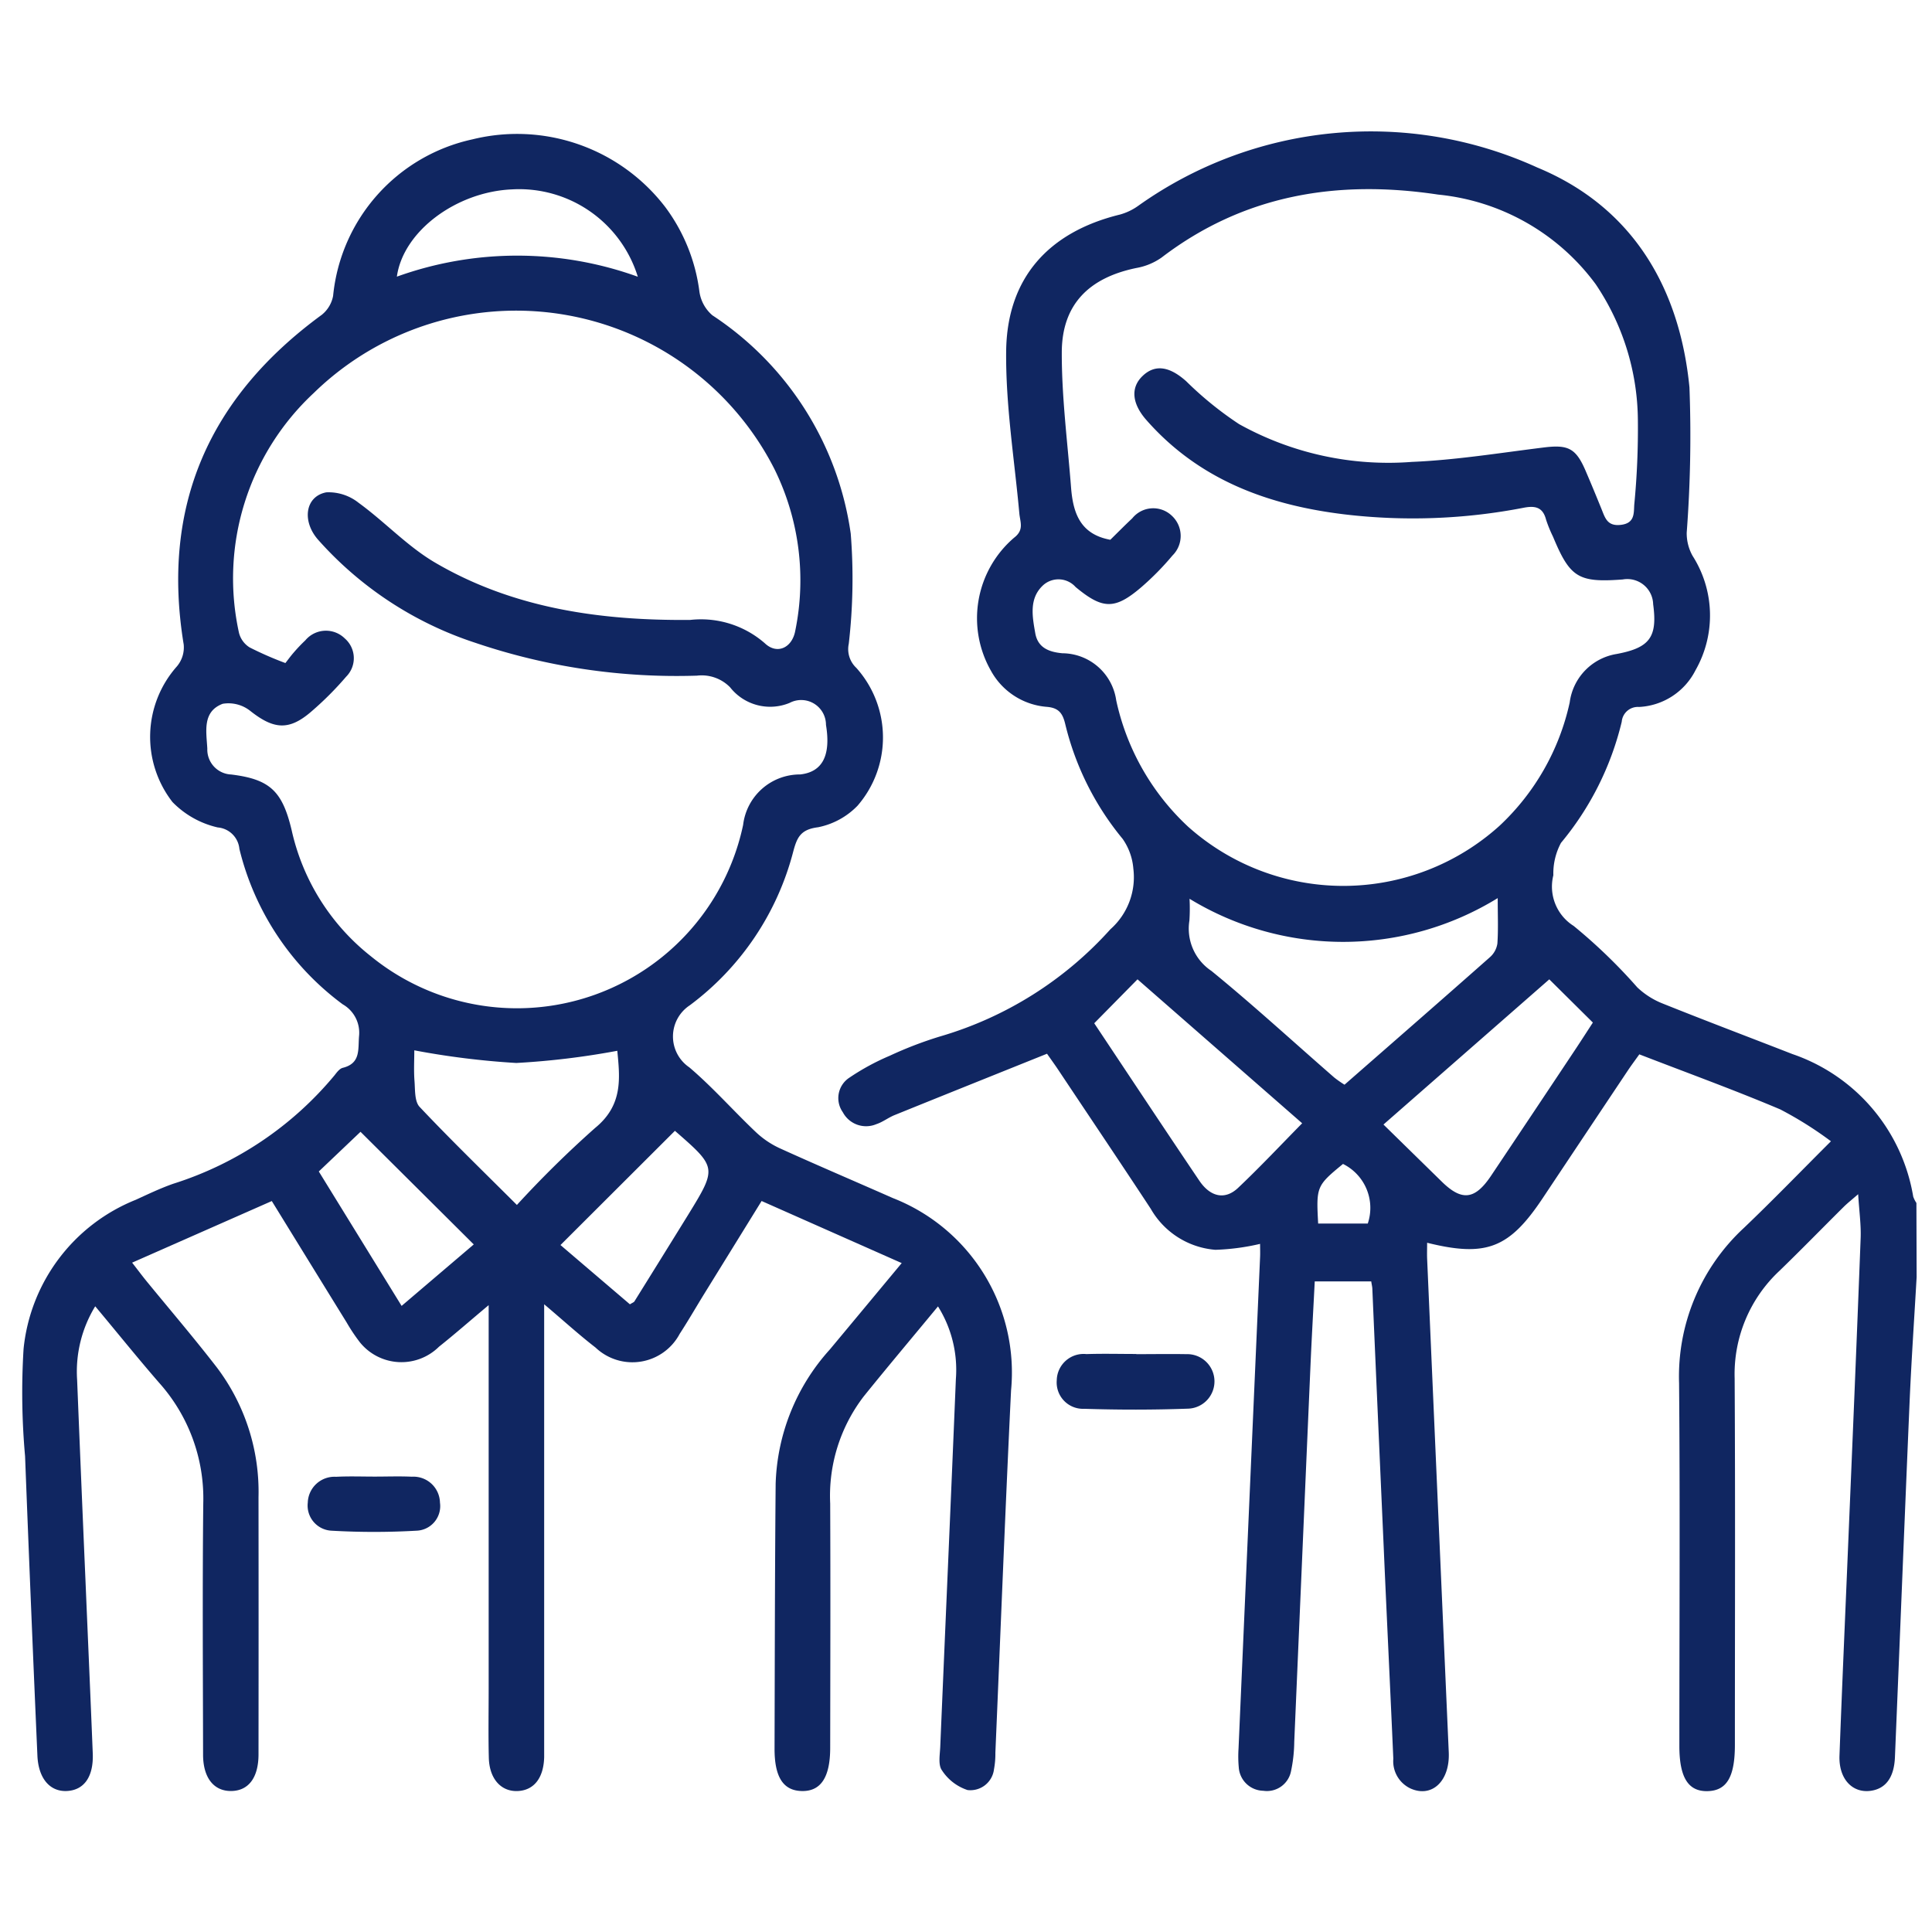 <svg xmlns="http://www.w3.org/2000/svg" width="88" height="88" viewBox="0 0 88 88">
  <g id="Grupo_435" data-name="Grupo 435" transform="translate(-1375 -1202)">
    <rect id="Rectángulo_133" data-name="Rectángulo 133" width="88" height="88" transform="translate(1375 1202)" fill="none"/>
    <g id="Grupo_408" data-name="Grupo 408" transform="translate(1376 1208)">
      <path id="Trazado_3211" data-name="Trazado 3211" d="M4218.236,3614.306c-.109,1.9-.239,3.8-.321,5.7-.231,5.389-.442,10.779-.667,16.167-.039.934-.426,1.446-1.126,1.534-.827.1-1.436-.556-1.4-1.6.115-3.117.255-6.232.384-9.347.2-4.743.4-9.487.58-14.231.023-.609-.066-1.223-.113-2-.305.265-.493.412-.66.578-.978.97-1.938,1.957-2.927,2.914a6.437,6.437,0,0,0-2.039,4.9c.032,5.563.011,11.126.011,16.689,0,1.462-.37,2.089-1.246,2.109s-1.283-.615-1.283-2.056c0-5.507.034-11.014-.013-16.521a9.215,9.215,0,0,1,2.95-7.075c1.3-1.24,2.546-2.53,3.967-3.949a16.869,16.869,0,0,0-2.308-1.451c-2.089-.884-4.224-1.659-6.42-2.508-.176.247-.356.487-.522.735q-1.941,2.906-3.879,5.816c-1.519,2.279-2.568,2.7-5.264,2.031,0,.26-.009.5,0,.731q.49,11.24.985,22.48c.057,1.295-.751,2.076-1.725,1.654a1.371,1.371,0,0,1-.8-1.363c-.141-3.228-.3-6.454-.44-9.681q-.262-5.851-.515-11.7c0-.107-.03-.213-.051-.361h-2.573c-.066,1.295-.138,2.55-.193,3.806q-.373,8.588-.741,17.176a6.774,6.774,0,0,1-.148,1.333,1.118,1.118,0,0,1-1.262.886,1.142,1.142,0,0,1-1.117-1.069,5.485,5.485,0,0,1-.011-.841q.489-11.2.982-22.4c.009-.194,0-.389,0-.6a10.349,10.349,0,0,1-2.036.27,3.731,3.731,0,0,1-2.942-1.865c-1.387-2.112-2.8-4.208-4.2-6.31-.153-.231-.317-.456-.527-.756-2.324.934-4.636,1.86-6.944,2.795-.285.115-.538.318-.828.412a1.2,1.2,0,0,1-1.529-.543,1.111,1.111,0,0,1,.3-1.574,10.775,10.775,0,0,1,1.842-1,17.562,17.562,0,0,1,2.276-.874,16.719,16.719,0,0,0,7.77-4.885,3.166,3.166,0,0,0,1.045-2.764,2.741,2.741,0,0,0-.487-1.353,12.986,12.986,0,0,1-2.613-5.222c-.117-.494-.292-.754-.867-.794a3.184,3.184,0,0,1-2.514-1.634,4.828,4.828,0,0,1,1.047-6.066c.47-.358.277-.711.241-1.113-.223-2.453-.623-4.908-.6-7.36.028-3.356,1.931-5.453,5.183-6.248a2.632,2.632,0,0,0,.822-.391,18.272,18.272,0,0,1,18.19-1.751c4.32,1.79,6.482,5.456,6.928,10.009a58.693,58.693,0,0,1-.125,6.624,2.112,2.112,0,0,0,.269,1.056,5.042,5.042,0,0,1,.131,5.21,3.048,3.048,0,0,1-2.573,1.671.737.737,0,0,0-.786.673,13.558,13.558,0,0,1-2.766,5.516,2.947,2.947,0,0,0-.349,1.477,2.117,2.117,0,0,0,.925,2.308,24.554,24.554,0,0,1,2.9,2.8,3.608,3.608,0,0,0,1.108.716c1.977.794,3.972,1.547,5.958,2.321a8.3,8.3,0,0,1,5.5,6.49,1.237,1.237,0,0,0,.146.291Zm-36.727-33.585c.321-.314.653-.652,1-.977a1.225,1.225,0,0,1,1.8-.12,1.251,1.251,0,0,1,.033,1.812,12.578,12.578,0,0,1-1.413,1.438c-1.212,1.039-1.764,1.025-3,0a1.045,1.045,0,0,0-1.451-.108c-.683.6-.523,1.439-.387,2.21.115.653.607.857,1.235.914a2.494,2.494,0,0,1,2.452,2.144,11.04,11.04,0,0,0,3.275,5.756,10.614,10.614,0,0,0,14.188-.045,10.866,10.866,0,0,0,3.193-5.614,2.568,2.568,0,0,1,2.132-2.207c1.507-.281,1.874-.76,1.669-2.266a1.177,1.177,0,0,0-1.385-1.129c-2.019.151-2.4-.08-3.177-1.95a5.9,5.9,0,0,1-.317-.778c-.147-.565-.493-.639-1.012-.54a26.473,26.473,0,0,1-8.133.307c-3.495-.417-6.655-1.567-9.058-4.3-.658-.747-.729-1.475-.177-2.005.573-.553,1.237-.438,1.994.241a15.826,15.826,0,0,0,2.405,1.949,13.985,13.985,0,0,0,7.869,1.721c2.011-.084,4.013-.411,6.015-.658,1.1-.135,1.455.033,1.895,1.054.255.592.5,1.187.743,1.787.158.4.271.753.865.685.644-.073.587-.536.612-.914a36.064,36.064,0,0,0,.165-3.865,11.2,11.2,0,0,0-1.921-6.182,10.141,10.141,0,0,0-7.179-4.083c-4.567-.688-8.832-.008-12.6,2.872a2.857,2.857,0,0,1-1.14.471c-2.166.444-3.394,1.666-3.4,3.842-.006,2.064.267,4.129.425,6.194C4179.818,3579.5,4180.138,3580.471,4181.51,3580.721Zm17.645,16.322a13.438,13.438,0,0,1-14.036.03,8.512,8.512,0,0,1-.006.993,2.312,2.312,0,0,0,1,2.291c1.914,1.561,3.734,3.235,5.6,4.86a5.041,5.041,0,0,0,.465.325c2.234-1.955,4.436-3.873,6.623-5.808a1.032,1.032,0,0,0,.34-.621C4199.184,3598.477,4199.155,3597.835,4199.155,3597.043Zm2.35,3.7-7.553,6.613c.938.919,1.8,1.763,2.661,2.606.908.888,1.5.823,2.229-.257q1.922-2.87,3.834-5.746c.275-.413.542-.83.814-1.248Zm-20.727,2c1.61,2.416,3.187,4.8,4.784,7.167.506.751,1.175.892,1.767.332.994-.94,1.932-1.94,2.92-2.943l-7.5-6.557Zm10.2,9.124h2.259a2.234,2.234,0,0,0-1.128-2.716C4190.9,3610.143,4190.886,3610.185,4190.976,3611.866Z" transform="translate(-4131.936 -3562.135)" fill="#102661"/>
      <path id="Trazado_3212" data-name="Trazado 3212" d="M4021.572,3615.989c-1.171,1.418-2.293,2.748-3.383,4.1a7.439,7.439,0,0,0-1.527,4.878c.016,3.709.006,7.418,0,11.127,0,1.346-.429,1.992-1.3,1.969-.84-.021-1.238-.635-1.234-1.941.011-4.017.014-8.035.05-12.052a9.542,9.542,0,0,1,2.468-6.119c1.057-1.268,2.111-2.537,3.274-3.935l-6.382-2.828-2.63,4.256c-.369.6-.719,1.207-1.1,1.793a2.438,2.438,0,0,1-3.834.626c-.749-.578-1.449-1.218-2.34-1.971v19.955c0,.224,0,.449,0,.674-.025.946-.462,1.507-1.2,1.542-.762.036-1.3-.555-1.321-1.524-.026-1.039-.007-2.079-.007-3.118v-17.489c-.838.7-1.537,1.316-2.264,1.894a2.43,2.43,0,0,1-3.6-.2,8.225,8.225,0,0,1-.607-.909c-1.12-1.812-2.236-3.626-3.407-5.527l-6.362,2.806c.277.356.467.612.669.859,1.065,1.3,2.163,2.585,3.193,3.918a9.391,9.391,0,0,1,1.895,5.9q.007,5.859,0,11.717c0,1.066-.456,1.664-1.245,1.672s-1.278-.6-1.28-1.651c-.007-3.821-.032-7.643.009-11.464a7.9,7.9,0,0,0-2.006-5.474c-.972-1.119-1.9-2.274-2.916-3.489a5.705,5.705,0,0,0-.824,3.354q.182,4.548.379,9.095c.11,2.638.228,5.277.333,7.915.042,1.062-.393,1.677-1.183,1.714-.762.035-1.292-.563-1.338-1.611q-.3-6.82-.562-13.642a32.458,32.458,0,0,1-.069-4.878,8.2,8.2,0,0,1,5.116-6.8c.561-.257,1.12-.525,1.7-.728a15.674,15.674,0,0,0,7.354-4.947c.1-.13.228-.3.371-.334.826-.206.688-.844.741-1.451a1.49,1.49,0,0,0-.745-1.442,12.465,12.465,0,0,1-4.706-7.079,1.081,1.081,0,0,0-.986-.977,4.176,4.176,0,0,1-2.061-1.156,4.837,4.837,0,0,1,.2-6.179,1.34,1.34,0,0,0,.31-1c-1.039-6.327,1.17-11.271,6.291-15.016a1.442,1.442,0,0,0,.515-.865,8.108,8.108,0,0,1,6.348-7.126,8.5,8.5,0,0,1,8.779,3.082,8.168,8.168,0,0,1,1.558,3.86,1.738,1.738,0,0,0,.592,1.074,14.29,14.29,0,0,1,6.3,9.945,25.879,25.879,0,0,1-.09,5.017,1.166,1.166,0,0,0,.342,1.093,4.749,4.749,0,0,1,.058,6.281,3.436,3.436,0,0,1-1.795.981c-.805.1-.963.466-1.137,1.119a12.7,12.7,0,0,1-4.709,6.991,1.7,1.7,0,0,0-.021,2.827c1.067.908,2,1.971,3.018,2.937a4.063,4.063,0,0,0,1.095.745c1.71.777,3.44,1.513,5.159,2.272a8.532,8.532,0,0,1,5.382,8.764c-.267,5.5-.478,11-.714,16.5a3.853,3.853,0,0,1-.063.753,1.082,1.082,0,0,1-1.206.946,2.216,2.216,0,0,1-1.166-.9c-.178-.246-.092-.706-.076-1.067.235-5.586.483-11.171.712-16.756A5.44,5.44,0,0,0,4021.572,3615.989Zm-29.728-29.3c.109-.137.24-.32.387-.488a7.459,7.459,0,0,1,.523-.549,1.224,1.224,0,0,1,1.8-.087,1.191,1.191,0,0,1,.061,1.741,14.76,14.76,0,0,1-1.6,1.6c-1.007.866-1.7.8-2.759-.034a1.594,1.594,0,0,0-1.265-.331c-.943.358-.74,1.278-.7,2.042a1.136,1.136,0,0,0,1.085,1.178c1.772.217,2.333.76,2.755,2.531a10.1,10.1,0,0,0,3.6,5.74,10.529,10.529,0,0,0,16.965-5.973,2.607,2.607,0,0,1,2.6-2.3q1.52-.166,1.174-2.26a1.129,1.129,0,0,0-1.654-1,2.32,2.32,0,0,1-2.713-.709,1.807,1.807,0,0,0-1.508-.531,28.555,28.555,0,0,1-10.108-1.5,16.376,16.376,0,0,1-7.166-4.709c-.729-.847-.565-1.961.391-2.141a2.2,2.2,0,0,1,1.473.479c1.2.871,2.23,1.994,3.5,2.733,3.57,2.086,7.546,2.635,11.6,2.6a4.421,4.421,0,0,1,3.4,1.063c.557.53,1.239.208,1.384-.559a11.45,11.45,0,0,0-.949-7.38,13.2,13.2,0,0,0-20.985-3.456,11.534,11.534,0,0,0-3.4,10.926,1.1,1.1,0,0,0,.482.657A15.7,15.7,0,0,0,3991.844,3586.684Zm15.121,17.657a35.6,35.6,0,0,1-4.6.555,36.566,36.566,0,0,1-4.646-.576c0,.446-.028.923.009,1.4.031.4,0,.928.232,1.175,1.421,1.507,2.911,2.949,4.432,4.468a48.413,48.413,0,0,1,3.562-3.507C4007.242,3606.812,4007.08,3605.565,4006.965,3604.341Zm-6.538,8.82q-2.654-2.641-5.158-5.13l-1.9,1.807c1.252,2.032,2.491,4.043,3.772,6.123Zm9.16-5.172-5.21,5.2,3.163,2.7c.115-.073.179-.091.205-.133q1.222-1.962,2.436-3.926C4011.512,3609.667,4011.511,3609.666,4009.587,3607.989Zm-1.686-38.9a5.654,5.654,0,0,0-5.73-3.984c-2.538.107-4.961,1.908-5.246,3.975A16.179,16.179,0,0,1,4007.9,3569.089Z" transform="translate(-3979.848 -3562.484)" fill="#102661"/>
      <path id="Trazado_3213" data-name="Trazado 3213" d="M4223.311,3845.426c.757,0,1.516-.013,2.273,0a1.242,1.242,0,1,1,.067,2.483c-1.569.057-3.143.056-4.713.006a1.2,1.2,0,0,1-1.251-1.3,1.223,1.223,0,0,1,1.351-1.192c.757-.025,1.516-.005,2.273-.005Z" transform="translate(-4172.553 -3789.746)" fill="#102661"/>
      <path id="Trazado_3214" data-name="Trazado 3214" d="M4049.134,3873.814c.562,0,1.124-.021,1.685.005A1.21,1.21,0,0,1,4052.1,3875a1.12,1.12,0,0,1-1.071,1.278,33.769,33.769,0,0,1-3.867,0,1.146,1.146,0,0,1-1.083-1.279,1.217,1.217,0,0,1,1.29-1.176C4047.954,3873.792,4048.545,3873.814,4049.134,3873.814Z" transform="translate(-4033.06 -3812.557)" fill="#102661"/>
    </g>
  </g>
</svg>
